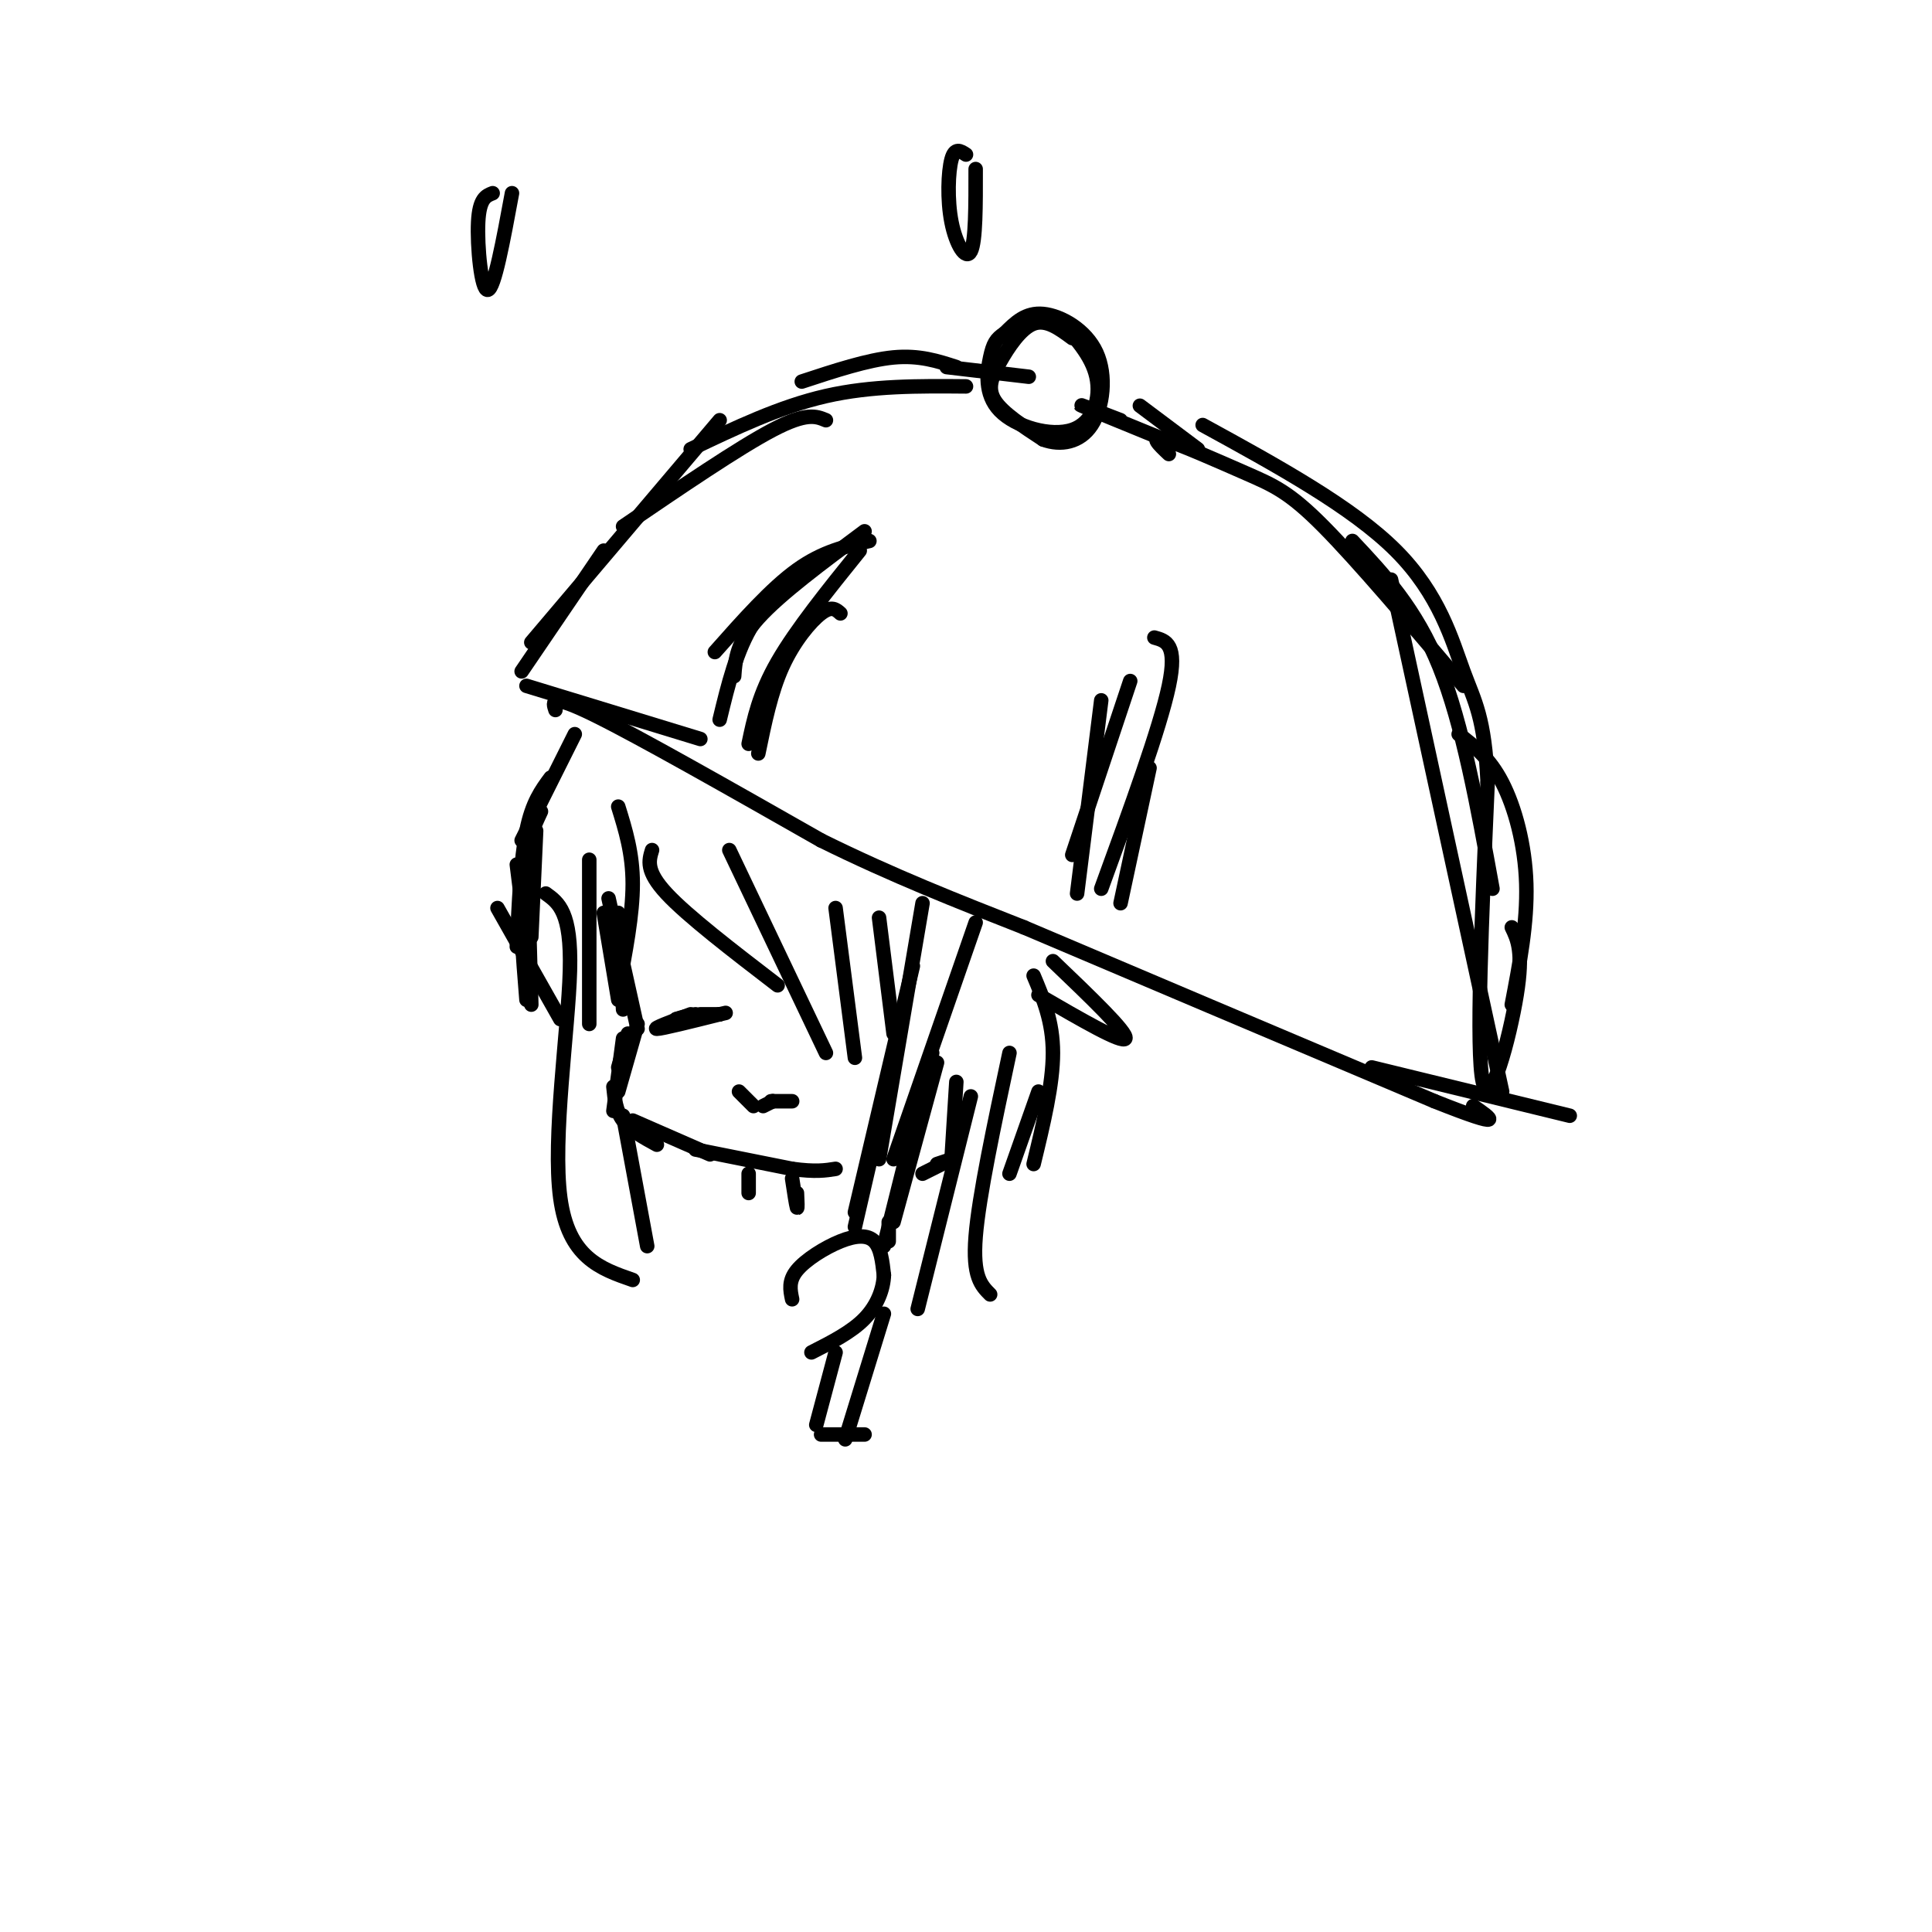 <svg viewBox='0 0 400 400' version='1.1' xmlns='http://www.w3.org/2000/svg' xmlns:xlink='http://www.w3.org/1999/xlink'><g fill='none' stroke='#000000' stroke-width='3' stroke-linecap='round' stroke-linejoin='round'><path d='M128,189c0.000,0.000 1.000,20.000 1,20'/><path d='M125,189c0.000,0.000 3.000,18.000 3,18'/><path d='M126,186c0.000,0.000 6.000,27.000 6,27'/><path d='M130,214c0.000,0.000 -2.000,7.000 -2,7'/><path d='M132,212c0.000,0.000 -4.000,14.000 -4,14'/><path d='M129,215c0.000,0.000 -2.000,15.000 -2,15'/><path d='M127,225c0.250,2.500 0.500,5.000 2,7c1.500,2.000 4.250,3.500 7,5'/><path d='M131,232c0.000,0.000 16.000,7.000 16,7'/><path d='M144,238c0.000,0.000 20.000,4.000 20,4'/><path d='M164,242c4.833,0.667 6.917,0.333 9,0'/><path d='M164,269c-0.399,-1.899 -0.798,-3.798 1,-6c1.798,-2.202 5.792,-4.708 9,-6c3.208,-1.292 5.631,-1.369 7,0c1.369,1.369 1.685,4.185 2,7'/><path d='M183,264c-0.089,2.778 -1.311,6.222 -4,9c-2.689,2.778 -6.844,4.889 -11,7'/><path d='M191,187c0.000,0.000 -9.000,53.000 -9,53'/><path d='M189,200c0.000,0.000 -12.000,51.000 -12,51'/><path d='M183,228c0.000,0.000 -6.000,26.000 -6,26'/><path d='M202,191c0.000,0.000 -17.000,49.000 -17,49'/><path d='M194,220c0.000,0.000 -9.000,33.000 -9,33'/><path d='M193,218c0.000,0.000 -10.000,40.000 -10,40'/><path d='M184,253c0.000,0.000 0.000,4.000 0,4'/><path d='M173,280c0.000,0.000 -4.000,15.000 -4,15'/><path d='M183,272c0.000,0.000 -8.000,26.000 -8,26'/><path d='M170,297c0.000,0.000 9.000,0.000 9,0'/><path d='M115,147c-0.583,-1.750 -1.167,-3.500 8,1c9.167,4.500 28.083,15.250 47,26'/><path d='M170,174c14.833,7.333 28.417,12.667 42,18'/><path d='M212,192c21.167,9.000 53.083,22.500 85,36'/><path d='M297,228c15.500,6.167 11.750,3.583 8,1'/><path d='M109,142c0.000,0.000 36.000,11.000 36,11'/><path d='M284,221c0.000,0.000 41.000,10.000 41,10'/><path d='M108,139c0.000,0.000 17.000,-25.000 17,-25'/><path d='M110,133c0.000,0.000 39.000,-46.000 39,-46'/><path d='M129,109c12.000,-8.167 24.000,-16.333 31,-20c7.000,-3.667 9.000,-2.833 11,-2'/><path d='M143,93c9.250,-4.417 18.500,-8.833 28,-11c9.500,-2.167 19.250,-2.083 29,-2'/><path d='M166,79c6.833,-2.250 13.667,-4.500 19,-5c5.333,-0.500 9.167,0.750 13,2'/><path d='M311,226c0.000,0.000 -23.000,-106.000 -23,-106'/><path d='M242,94c-2.042,-1.929 -4.083,-3.857 -1,-3c3.083,0.857 11.292,4.500 17,7c5.708,2.500 8.917,3.857 16,11c7.083,7.143 18.042,20.071 29,33'/><path d='M280,112c6.583,7.000 13.167,14.000 18,26c4.833,12.000 7.917,29.000 11,46'/><path d='M302,152c3.178,2.444 6.356,4.889 9,10c2.644,5.111 4.756,12.889 5,21c0.244,8.111 -1.378,16.556 -3,25'/><path d='M313,192c1.222,2.533 2.444,5.067 1,14c-1.444,8.933 -5.556,24.267 -7,18c-1.444,-6.267 -0.222,-34.133 1,-62'/><path d='M308,162c-0.619,-13.619 -2.667,-16.667 -5,-23c-2.333,-6.333 -4.952,-15.952 -14,-25c-9.048,-9.048 -24.524,-17.524 -40,-26'/><path d='M222,70c-2.679,-1.982 -5.357,-3.964 -8,-3c-2.643,0.964 -5.250,4.875 -7,8c-1.750,3.125 -2.643,5.464 -1,8c1.643,2.536 5.821,5.268 10,8'/><path d='M216,91c3.601,1.327 7.604,0.644 10,-3c2.396,-3.644 3.183,-10.250 1,-15c-2.183,-4.750 -7.338,-7.643 -11,-8c-3.662,-0.357 -5.831,1.821 -8,4'/><path d='M208,69c-1.823,1.185 -2.381,2.149 -3,5c-0.619,2.851 -1.300,7.589 2,11c3.300,3.411 10.581,5.495 15,4c4.419,-1.495 5.977,-6.570 5,-11c-0.977,-4.430 -4.488,-8.215 -8,-12'/><path d='M196,76c0.000,0.000 17.000,2.000 17,2'/><path d='M236,84c0.000,0.000 12.000,9.000 12,9'/><path d='M232,87c-4.750,-1.833 -9.500,-3.667 -8,-3c1.500,0.667 9.250,3.833 17,7'/><path d='M180,112c-4.833,1.083 -9.667,2.167 -15,6c-5.333,3.833 -11.167,10.417 -17,17'/><path d='M179,110c-8.750,6.500 -17.500,13.000 -22,18c-4.500,5.000 -4.750,8.500 -5,12'/><path d='M170,116c-5.250,3.750 -10.500,7.500 -14,13c-3.500,5.500 -5.250,12.750 -7,20'/><path d='M178,114c-6.583,8.167 -13.167,16.333 -17,23c-3.833,6.667 -4.917,11.833 -6,17'/><path d='M174,127c-0.911,-0.822 -1.822,-1.644 -4,0c-2.178,1.644 -5.622,5.756 -8,11c-2.378,5.244 -3.689,11.622 -5,18'/><path d='M234,141c0.000,0.000 -12.000,36.000 -12,36'/><path d='M228,145c0.000,0.000 -5.000,40.000 -5,40'/><path d='M239,132c2.417,0.667 4.833,1.333 3,10c-1.833,8.667 -7.917,25.333 -14,42'/><path d='M238,159c0.000,0.000 -6.000,28.000 -6,28'/><path d='M135,176c-0.667,2.167 -1.333,4.333 3,9c4.333,4.667 13.667,11.833 23,19'/><path d='M151,176c0.000,0.000 20.000,42.000 20,42'/><path d='M173,188c0.000,0.000 4.000,31.000 4,31'/><path d='M128,167c1.500,4.833 3.000,9.667 3,16c0.000,6.333 -1.500,14.167 -3,22'/><path d='M122,178c0.000,0.000 0.000,34.000 0,34'/><path d='M113,185c2.667,1.911 5.333,3.822 5,16c-0.333,12.178 -3.667,34.622 -2,47c1.667,12.378 8.333,14.689 15,17'/><path d='M129,231c0.000,0.000 5.000,27.000 5,27'/><path d='M116,211c0.000,0.000 -13.000,-23.000 -13,-23'/><path d='M110,203c0.000,0.000 -3.000,-24.000 -3,-24'/><path d='M110,194c0.000,0.000 1.000,-22.000 1,-22'/><path d='M110,208c0.000,0.000 -1.000,-36.000 -1,-36'/><path d='M109,207c-0.750,-9.250 -1.500,-18.500 -1,-25c0.500,-6.500 2.250,-10.250 4,-14'/><path d='M107,196c0.417,-9.083 0.833,-18.167 2,-24c1.167,-5.833 3.083,-8.417 5,-11'/><path d='M108,174c0.000,0.000 11.000,-22.000 11,-22'/><path d='M218,199c7.750,7.417 15.500,14.833 15,16c-0.500,1.167 -9.250,-3.917 -18,-9'/><path d='M214,202c2.000,4.750 4.000,9.500 4,16c0.000,6.500 -2.000,14.750 -4,23'/><path d='M215,226c0.000,0.000 -6.000,17.000 -6,17'/><path d='M209,218c-3.167,14.833 -6.333,29.667 -7,38c-0.667,8.333 1.167,10.167 3,12'/><path d='M191,243c0.000,0.000 4.000,-2.000 4,-2'/><path d='M194,241c0.000,0.000 3.000,-1.000 3,-1'/><path d='M182,190c0.000,0.000 3.000,24.000 3,24'/><path d='M198,224c0.000,0.000 -1.000,16.000 -1,16'/><path d='M201,227c0.000,0.000 -11.000,44.000 -11,44'/><path d='M139,212c0.000,0.000 1.000,-1.000 1,-1'/><path d='M140,211c0.833,-0.333 2.417,-0.667 4,-1'/><path d='M143,210c-4.000,1.500 -8.000,3.000 -7,3c1.000,0.000 7.000,-1.500 13,-3'/><path d='M149,210c2.167,-0.500 1.083,-0.250 0,0'/><path d='M145,210c0.000,0.000 4.000,0.000 4,0'/><path d='M153,226c0.000,0.000 3.000,3.000 3,3'/><path d='M161,228c1.583,0.000 3.167,0.000 3,0c-0.167,0.000 -2.083,0.000 -4,0'/><path d='M160,228c-0.667,0.000 -0.333,0.000 0,0'/><path d='M160,228c0.000,0.000 -2.000,1.000 -2,1'/><path d='M155,243c0.000,0.000 0.000,4.000 0,4'/><path d='M164,244c0.417,2.750 0.833,5.500 1,6c0.167,0.500 0.083,-1.250 0,-3'/><path d='M102,40c-1.378,0.533 -2.756,1.067 -3,6c-0.244,4.933 0.644,14.267 2,14c1.356,-0.267 3.178,-10.133 5,-20'/><path d='M200,32c-1.155,-0.768 -2.310,-1.536 -3,1c-0.690,2.536 -0.917,8.375 0,13c0.917,4.625 2.976,8.036 4,6c1.024,-2.036 1.012,-9.518 1,-17'/></g>
</svg>